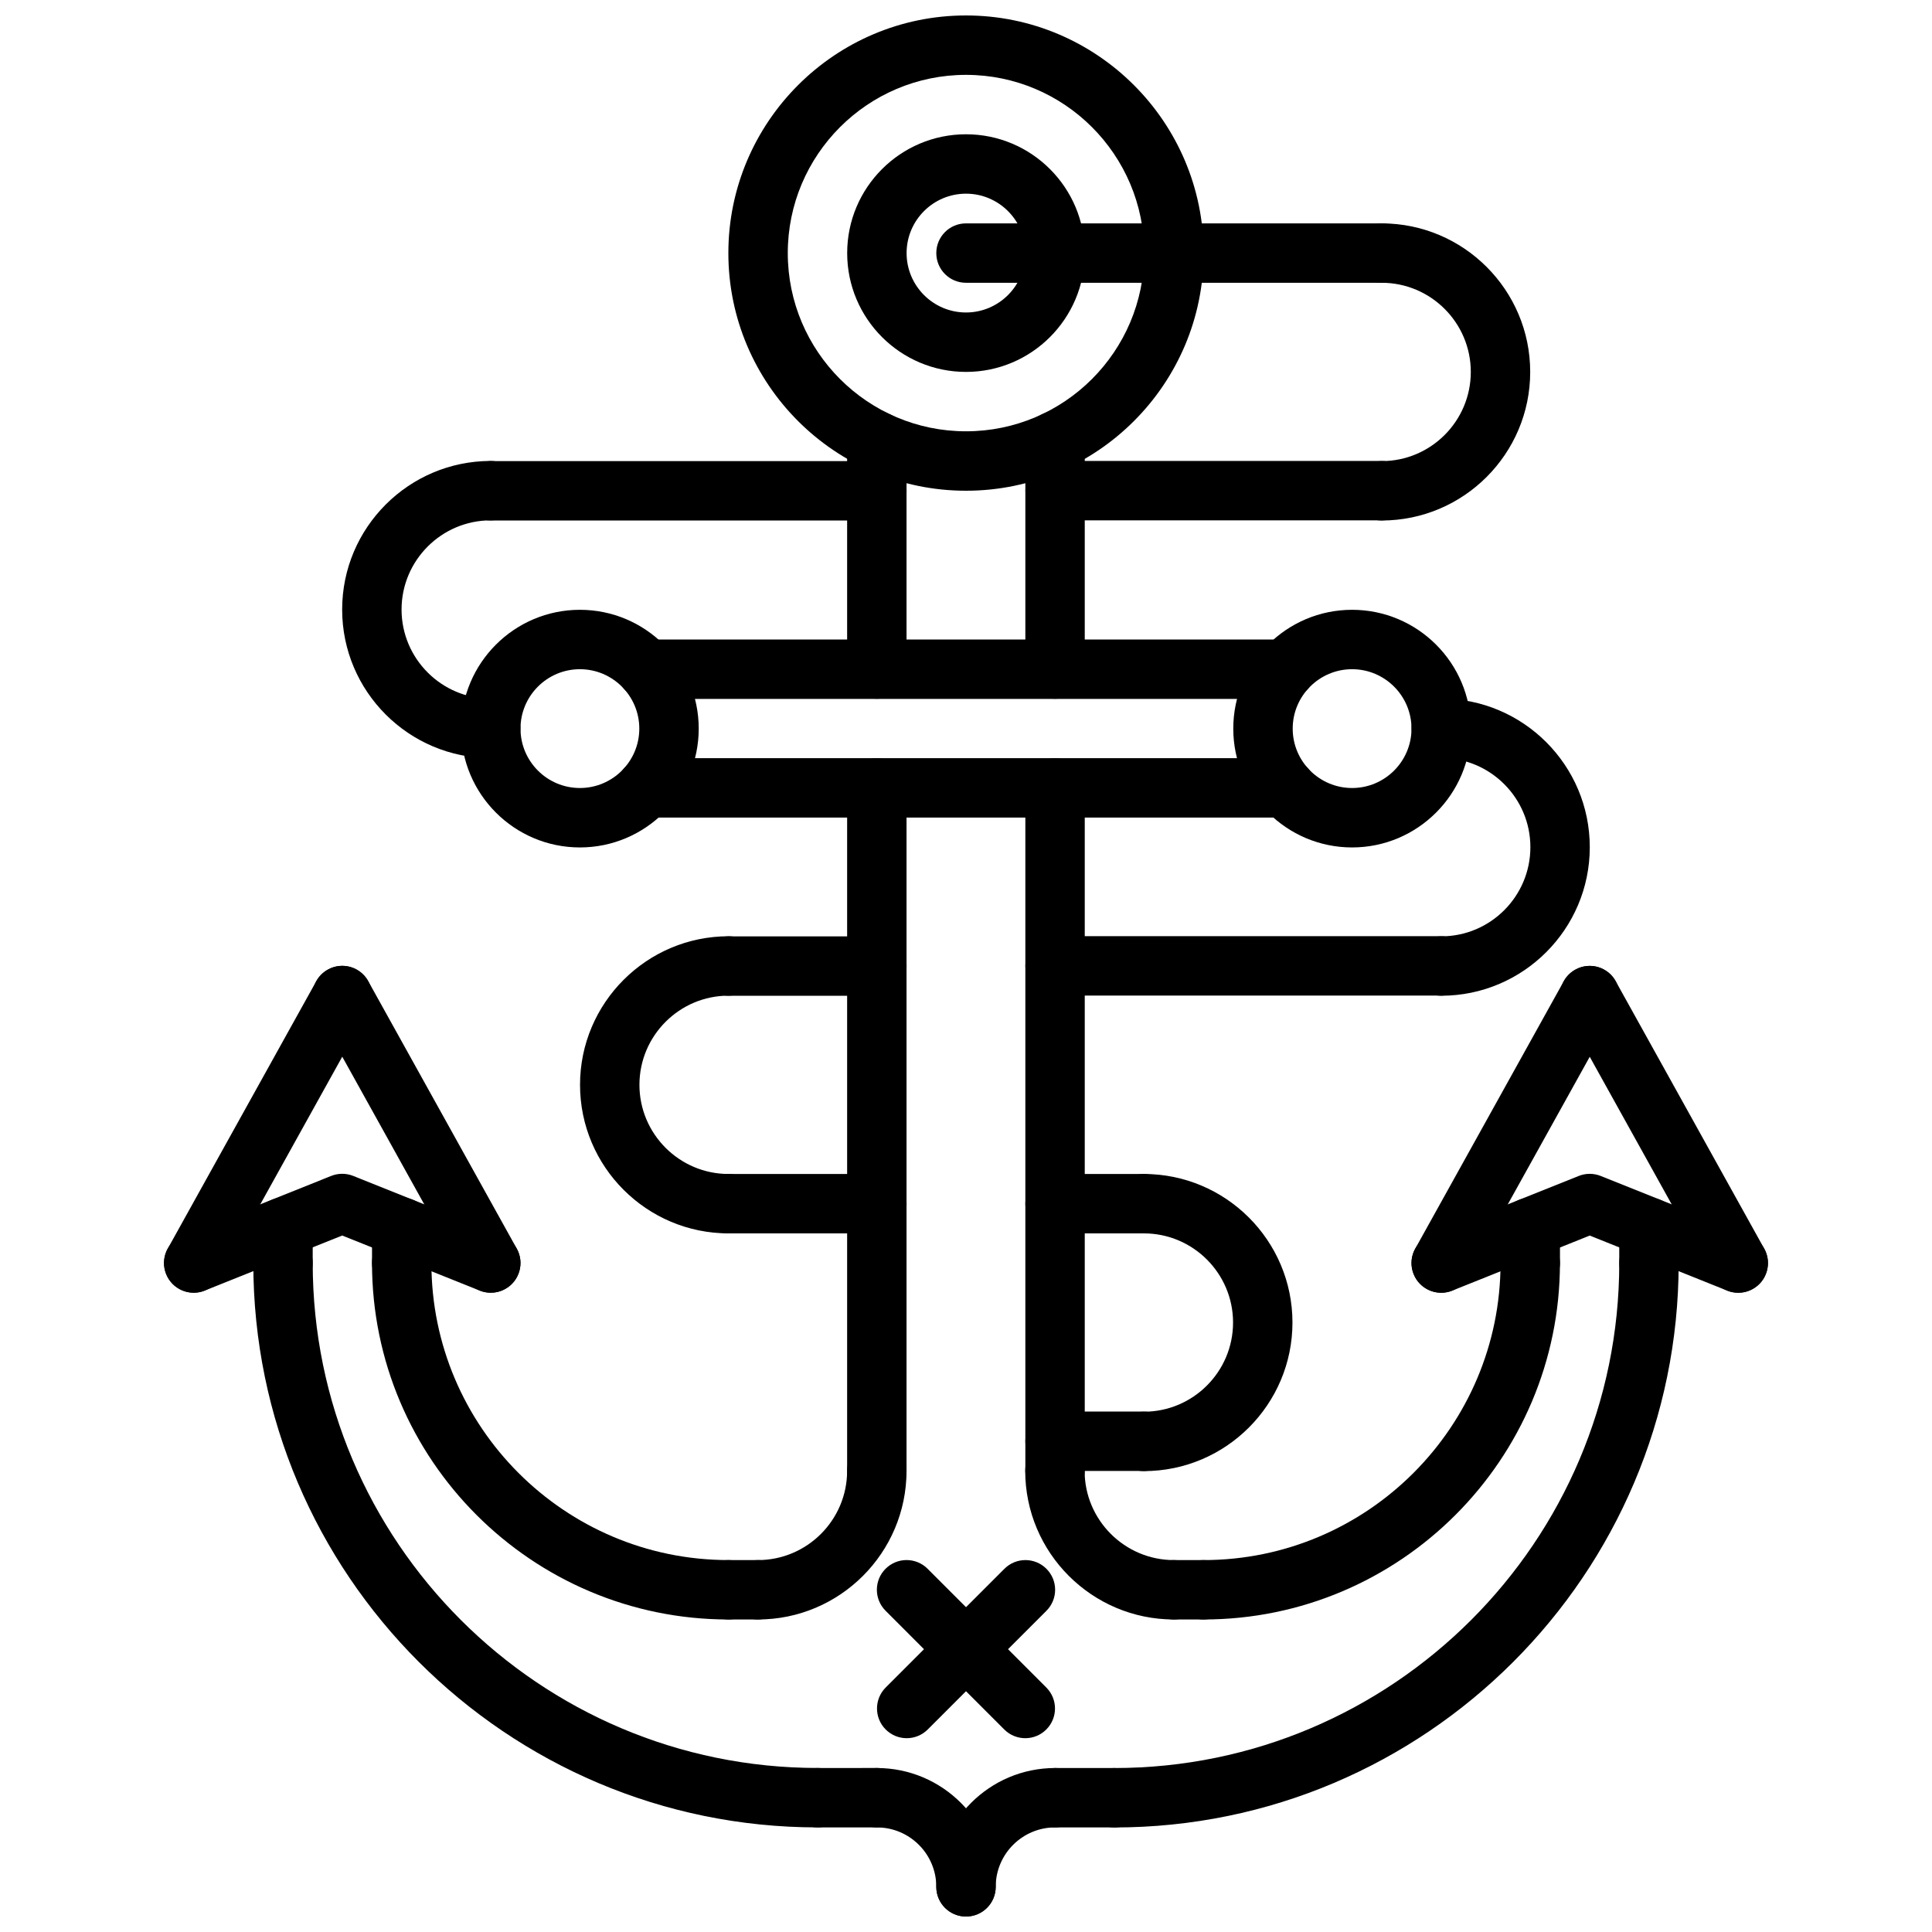 <?xml version="1.0" encoding="UTF-8"?>
<!-- Uploaded to: SVG Repo, www.svgrepo.com, Generator: SVG Repo Mixer Tools -->
<svg width="800px" height="800px" version="1.1" viewBox="144 144 512 512" xmlns="http://www.w3.org/2000/svg">
 <defs>
  <clipPath id="c">
   <path d="m392 612h40v39.902h-40z"/>
  </clipPath>
  <clipPath id="b">
   <path d="m368 612h40v39.902h-40z"/>
  </clipPath>
  <clipPath id="a">
   <path d="m337 148.09h126v126.91h-126z"/>
  </clipPath>
 </defs>
 <g clip-path="url(#c)">
  <path d="m400 651.9c-4.352 0-7.871-3.519-7.871-7.871 0-17.367 14.121-31.488 31.488-31.488 4.352 0 7.871 3.519 7.871 7.871 0 4.352-3.519 7.871-7.871 7.871-8.684 0-15.742 7.062-15.742 15.742-0.004 4.356-3.523 7.875-7.875 7.875z"/>
 </g>
 <g clip-path="url(#b)">
  <path d="m400 651.9c-4.352 0-7.871-3.519-7.871-7.871 0-8.684-7.062-15.742-15.742-15.742-4.352 0-7.871-3.519-7.871-7.871 0-4.352 3.519-7.871 7.871-7.871 17.367 0 31.488 14.121 31.488 31.488-0.004 4.348-3.523 7.867-7.875 7.867z"/>
 </g>
 <path d="m439.3 628.29c-4.352 0-7.871-3.519-7.871-7.871 0-4.352 3.519-7.871 7.871-7.871 73.793 0 133.82-60.031 133.82-133.82 0-4.352 3.519-7.871 7.871-7.871 4.352 0 7.871 3.519 7.871 7.871 0 82.473-67.094 149.57-149.57 149.57z"/>
 <path d="m462.94 573.18c-4.352 0-7.871-3.519-7.871-7.871s3.519-7.871 7.871-7.871c43.406 0 78.719-35.312 78.719-78.719 0-4.352 3.519-7.871 7.871-7.871s7.871 3.519 7.871 7.871c0.004 52.086-42.371 94.461-94.461 94.461z"/>
 <path d="m439.3 628.29h-15.684c-4.352 0-7.871-3.519-7.871-7.871 0-4.352 3.519-7.871 7.871-7.871h15.68c4.352 0 7.871 3.519 7.871 7.871 0.004 4.352-3.516 7.871-7.867 7.871z"/>
 <path d="m525.93 486.59c-1.289 0-2.606-0.316-3.809-0.992-3.801-2.109-5.172-6.902-3.062-10.699l39.359-70.871c2.109-3.793 6.902-5.18 10.699-3.062 3.801 2.109 5.172 6.902 3.062 10.699l-39.359 70.871c-1.441 2.59-4.117 4.055-6.891 4.055z"/>
 <path d="m604.66 486.59c-2.769 0-5.449-1.465-6.887-4.055l-39.359-70.871c-2.117-3.793-0.746-8.598 3.062-10.699 3.793-2.125 8.598-0.738 10.699 3.062l39.359 70.871c2.117 3.793 0.746 8.598-3.062 10.699-1.207 0.68-2.523 0.992-3.812 0.992z"/>
 <path d="m604.66 486.59c-0.977 0-1.969-0.172-2.93-0.559l-36.434-14.594-36.434 14.594c-4.039 1.605-8.621-0.348-10.242-4.383-1.613-4.039 0.348-8.621 4.383-10.242l39.359-15.762c1.891-0.754 3.969-0.754 5.856 0l39.359 15.762c4.039 1.621 6 6.203 4.383 10.242-1.223 3.078-4.176 4.941-7.301 4.941z"/>
 <path d="m580.99 486.59c-4.352 0-7.871-3.519-7.871-7.871v-9.461c0-4.352 3.519-7.871 7.871-7.871 4.352 0 7.871 3.519 7.871 7.871v9.461c0 4.352-3.519 7.871-7.871 7.871z"/>
 <path d="m549.54 486.59c-4.352 0-7.871-3.519-7.871-7.871v-9.461c0-4.352 3.519-7.871 7.871-7.871 4.352 0 7.871 3.519 7.871 7.871v9.461c0 4.352-3.516 7.871-7.871 7.871z"/>
 <path d="m360.7 628.28c-82.477 0-149.57-67.094-149.57-149.57 0-4.352 3.519-7.871 7.871-7.871 4.352 0 7.871 3.519 7.871 7.871 0 73.793 60.031 133.82 133.82 133.82 4.352 0 7.871 3.519 7.871 7.871 0.004 4.356-3.516 7.875-7.867 7.875z"/>
 <path d="m337.05 573.18c-52.09 0-94.465-42.375-94.465-94.465 0-4.352 3.519-7.871 7.871-7.871 4.352 0 7.871 3.519 7.871 7.871 0 43.406 35.312 78.719 78.719 78.719 4.352 0 7.871 3.519 7.871 7.871 0.004 4.356-3.516 7.875-7.867 7.875z"/>
 <path d="m376.38 628.28h-15.68c-4.352 0-7.871-3.519-7.871-7.871 0-4.352 3.519-7.871 7.871-7.871l15.68-0.004c4.352 0 7.871 3.519 7.871 7.871 0 4.356-3.519 7.875-7.871 7.875z"/>
 <path d="m274.07 486.58c-2.769 0-5.449-1.465-6.887-4.055l-39.359-70.871c-2.117-3.793-0.746-8.598 3.062-10.699 3.793-2.133 8.598-0.738 10.699 3.062l39.359 70.871c2.117 3.793 0.746 8.598-3.062 10.699-1.207 0.68-2.523 0.992-3.812 0.992z"/>
 <path d="m195.33 486.58c-1.289 0-2.606-0.316-3.809-0.992-3.801-2.109-5.172-6.902-3.062-10.699l39.359-70.871c2.109-3.793 6.902-5.188 10.699-3.062 3.801 2.109 5.172 6.902 3.062 10.699l-39.359 70.871c-1.441 2.59-4.117 4.055-6.891 4.055z"/>
 <path d="m274.06 486.58c-0.977 0-1.969-0.172-2.93-0.559l-36.434-14.594-36.434 14.594c-4.039 1.613-8.621-0.348-10.242-4.383-1.613-4.039 0.348-8.621 4.383-10.242l39.359-15.762c1.891-0.754 3.969-0.754 5.856 0l39.359 15.762c4.039 1.621 6 6.203 4.383 10.242-1.23 3.078-4.184 4.941-7.301 4.941z"/>
 <path d="m219 486.58c-4.352 0-7.871-3.519-7.871-7.871v-9.461c0-4.352 3.519-7.871 7.871-7.871 4.352 0 7.871 3.519 7.871 7.871v9.461c0.004 4.352-3.516 7.871-7.871 7.871z"/>
 <path d="m250.46 486.58c-4.352 0-7.871-3.519-7.871-7.871v-9.461c0-4.352 3.519-7.871 7.871-7.871 4.352 0 7.871 3.519 7.871 7.871v9.461c0 4.352-3.516 7.871-7.871 7.871z"/>
 <path d="m344.85 573.18h-7.793c-4.352 0-7.871-3.519-7.871-7.871 0-4.352 3.519-7.871 7.871-7.871h7.793c4.352 0 7.871 3.519 7.871 7.871 0 4.352-3.519 7.871-7.871 7.871z"/>
 <path d="m462.94 573.18h-7.84c-4.352 0-7.871-3.519-7.871-7.871s3.519-7.871 7.871-7.871h7.84c4.352 0 7.871 3.519 7.871 7.871 0.004 4.352-3.516 7.871-7.871 7.871z"/>
 <path d="m376.37 541.65c-4.352 0-7.871-3.519-7.871-7.871v-180.98c0-4.352 3.519-7.871 7.871-7.871 4.352 0 7.871 3.519 7.871 7.871v180.98c0 4.352-3.519 7.871-7.871 7.871z"/>
 <path d="m423.6 541.66c-4.352 0-7.871-3.519-7.871-7.871v-180.99c0-4.352 3.519-7.871 7.871-7.871 4.352 0 7.871 3.519 7.871 7.871v180.98c0.004 4.356-3.516 7.875-7.871 7.875z"/>
 <path d="m376.37 329.18c-4.352 0-7.871-3.519-7.871-7.871v-60.457c0-4.352 3.519-7.871 7.871-7.871 4.352 0 7.871 3.519 7.871 7.871v60.457c0 4.352-3.519 7.871-7.871 7.871z"/>
 <path d="m423.6 329.18c-4.352 0-7.871-3.519-7.871-7.871v-60.457c0-4.352 3.519-7.871 7.871-7.871 4.352 0 7.871 3.519 7.871 7.871v60.457c0.004 4.352-3.516 7.871-7.871 7.871z"/>
 <path d="m344.85 573.18c-4.352 0-7.871-3.519-7.871-7.871 0-4.352 3.519-7.871 7.871-7.871 13.035 0 23.648-10.613 23.648-23.656 0-4.352 3.519-7.871 7.871-7.871 4.352 0 7.871 3.519 7.871 7.871 0 21.727-17.672 39.398-39.391 39.398z"/>
 <path d="m455.1 573.18c-21.727 0-39.406-17.672-39.406-39.398 0-4.352 3.519-7.871 7.871-7.871 4.352 0 7.871 3.519 7.871 7.871 0 13.043 10.621 23.656 23.664 23.656 4.352 0 7.871 3.519 7.871 7.871 0.004 4.352-3.516 7.871-7.871 7.871z"/>
 <path d="m484.72 360.67h-169.42c-4.352 0-7.871-3.519-7.871-7.871s3.519-7.871 7.871-7.871h169.41c4.352 0 7.871 3.519 7.871 7.871 0 4.356-3.519 7.871-7.863 7.871z"/>
 <path d="m484.72 329.22h-169.44c-4.352 0-7.871-3.519-7.871-7.871 0-4.352 3.519-7.871 7.871-7.871h169.43c4.352 0 7.871 3.519 7.871 7.871 0 4.352-3.519 7.871-7.863 7.871z"/>
 <path d="m297.68 368.58c-17.367 0-31.488-14.121-31.488-31.488s14.121-31.488 31.488-31.488c17.367 0 31.488 14.121 31.488 31.488 0 17.363-14.125 31.488-31.488 31.488zm0-47.234c-8.684 0-15.742 7.062-15.742 15.742 0 8.684 7.062 15.742 15.742 15.742 8.684 0 15.742-7.062 15.742-15.742 0-8.68-7.07-15.742-15.742-15.742z"/>
 <path d="m502.32 368.58c-17.367 0-31.488-14.121-31.488-31.488s14.121-31.488 31.488-31.488c17.367 0 31.488 14.121 31.488 31.488 0 17.363-14.125 31.488-31.488 31.488zm0-47.234c-8.684 0-15.742 7.062-15.742 15.742 0 8.684 7.062 15.742 15.742 15.742 8.684 0 15.742-7.062 15.742-15.742 0-8.68-7.062-15.742-15.742-15.742z"/>
 <g clip-path="url(#a)">
  <path d="m400 274.05c-34.723 0-62.977-28.254-62.977-62.977 0-34.723 28.254-62.977 62.977-62.977s62.977 28.254 62.977 62.977c0 34.723-28.254 62.977-62.977 62.977zm0-110.21c-26.047 0-47.23 21.184-47.23 47.23s21.184 47.23 47.23 47.23 47.23-21.184 47.23-47.23-21.184-47.23-47.23-47.23z"/>
 </g>
 <path d="m400 242.56c-17.367 0-31.488-14.121-31.488-31.488 0-17.367 14.121-31.488 31.488-31.488s31.488 14.121 31.488 31.488c0 17.367-14.125 31.488-31.488 31.488zm0-47.234c-8.684 0-15.742 7.062-15.742 15.742 0 8.684 7.062 15.742 15.742 15.742 8.684 0 15.742-7.062 15.742-15.742 0-8.68-7.062-15.742-15.742-15.742z"/>
 <path d="m510.16 218.94h-110.16c-4.352 0-7.871-3.519-7.871-7.871 0-4.352 3.519-7.871 7.871-7.871h110.16c4.352 0 7.871 3.519 7.871 7.871 0 4.352-3.519 7.871-7.871 7.871z"/>
 <path d="m510.16 281.94c-4.352 0-7.871-3.519-7.871-7.871 0-4.352 3.519-7.871 7.871-7.871 13.02 0 23.617-10.605 23.617-23.633 0-13.02-10.598-23.625-23.617-23.625-4.352 0-7.871-3.519-7.871-7.871 0-4.352 3.519-7.871 7.871-7.871 21.703 0 39.359 17.656 39.359 39.367 0 21.711-17.656 39.375-39.359 39.375z"/>
 <path d="m510.18 281.9h-86.562c-4.352 0-7.871-3.519-7.871-7.871s3.519-7.871 7.871-7.871h86.562c4.352 0 7.871 3.519 7.871 7.871s-3.519 7.871-7.871 7.871z"/>
 <path d="m274.05 344.9c-21.711 0-39.375-17.656-39.375-39.367 0-21.711 17.664-39.375 39.375-39.375 4.352 0 7.871 3.519 7.871 7.871s-3.519 7.871-7.871 7.871c-13.027 0-23.633 10.605-23.633 23.633 0 13.02 10.605 23.625 23.633 23.625 4.352 0 7.871 3.519 7.871 7.871s-3.519 7.871-7.871 7.871z"/>
 <path d="m376.38 281.94h-102.34c-4.352 0-7.871-3.519-7.871-7.871 0-4.352 3.519-7.871 7.871-7.871h102.34c4.352 0 7.871 3.519 7.871 7.871 0 4.352-3.519 7.871-7.871 7.871z"/>
 <path d="m337.09 470.86c-21.711 0-39.375-17.656-39.375-39.367 0-21.711 17.664-39.375 39.375-39.375 4.352 0 7.871 3.519 7.871 7.871s-3.519 7.871-7.871 7.871c-13.027 0-23.633 10.605-23.633 23.633 0 13.02 10.605 23.625 23.633 23.625 4.352 0 7.871 3.519 7.871 7.871s-3.519 7.871-7.871 7.871z"/>
 <path d="m376.38 407.89h-39.297c-4.352 0-7.871-3.519-7.871-7.871 0-4.352 3.519-7.871 7.871-7.871l39.297-0.004c4.352 0 7.871 3.519 7.871 7.871 0 4.356-3.519 7.875-7.871 7.875z"/>
 <path d="m525.95 407.88c-4.352 0-7.871-3.519-7.871-7.871 0-4.352 3.519-7.871 7.871-7.871 13.02 0 23.617-10.605 23.617-23.633 0-13.02-10.598-23.625-23.617-23.625-4.352 0-7.871-3.519-7.871-7.871 0-4.352 3.519-7.871 7.871-7.871 21.703 0 39.359 17.656 39.359 39.367 0.004 21.711-17.656 39.375-39.359 39.375z"/>
 <path d="m525.95 407.84h-102.34c-4.352 0-7.871-3.519-7.871-7.871s3.519-7.871 7.871-7.871h102.34c4.352 0 7.871 3.519 7.871 7.871 0.004 4.352-3.516 7.871-7.871 7.871z"/>
 <path d="m376.38 470.86h-39.297c-4.352 0-7.871-3.519-7.871-7.871s3.519-7.871 7.871-7.871l39.297-0.004c4.352 0 7.871 3.519 7.871 7.871 0 4.356-3.519 7.875-7.871 7.875z"/>
 <path d="m447.14 533.86c-4.352 0-7.871-3.519-7.871-7.871 0-4.352 3.519-7.871 7.871-7.871 13.027 0 23.633-10.605 23.633-23.633 0-13.02-10.605-23.625-23.633-23.625-4.352 0-7.871-3.519-7.871-7.871 0-4.352 3.519-7.871 7.871-7.871 21.711 0 39.375 17.656 39.375 39.367 0 21.711-17.664 39.375-39.375 39.375z"/>
 <path d="m447.14 533.82h-23.539c-4.352 0-7.871-3.519-7.871-7.871s3.519-7.871 7.871-7.871h23.539c4.352 0 7.871 3.519 7.871 7.871s-3.519 7.871-7.871 7.871z"/>
 <path d="m447.14 470.86h-23.539c-4.352 0-7.871-3.519-7.871-7.871 0-4.352 3.519-7.871 7.871-7.871h23.539c4.352 0 7.871 3.519 7.871 7.871 0 4.352-3.519 7.871-7.871 7.871z"/>
 <path d="m415.71 604.64c-2.016 0-4.031-0.77-5.566-2.305l-31.457-31.465c-3.078-3.078-3.078-8.055 0-11.133s8.055-3.078 11.133 0l31.457 31.465c3.078 3.078 3.078 8.055 0 11.133-1.535 1.531-3.551 2.305-5.566 2.305z"/>
 <path d="m384.29 604.64c-2.016 0-4.031-0.77-5.566-2.305-3.078-3.078-3.078-8.055 0-11.133l31.457-31.457c3.078-3.078 8.055-3.078 11.133 0s3.078 8.055 0 11.133l-31.457 31.457c-1.535 1.531-3.551 2.305-5.566 2.305z"/>
</svg>